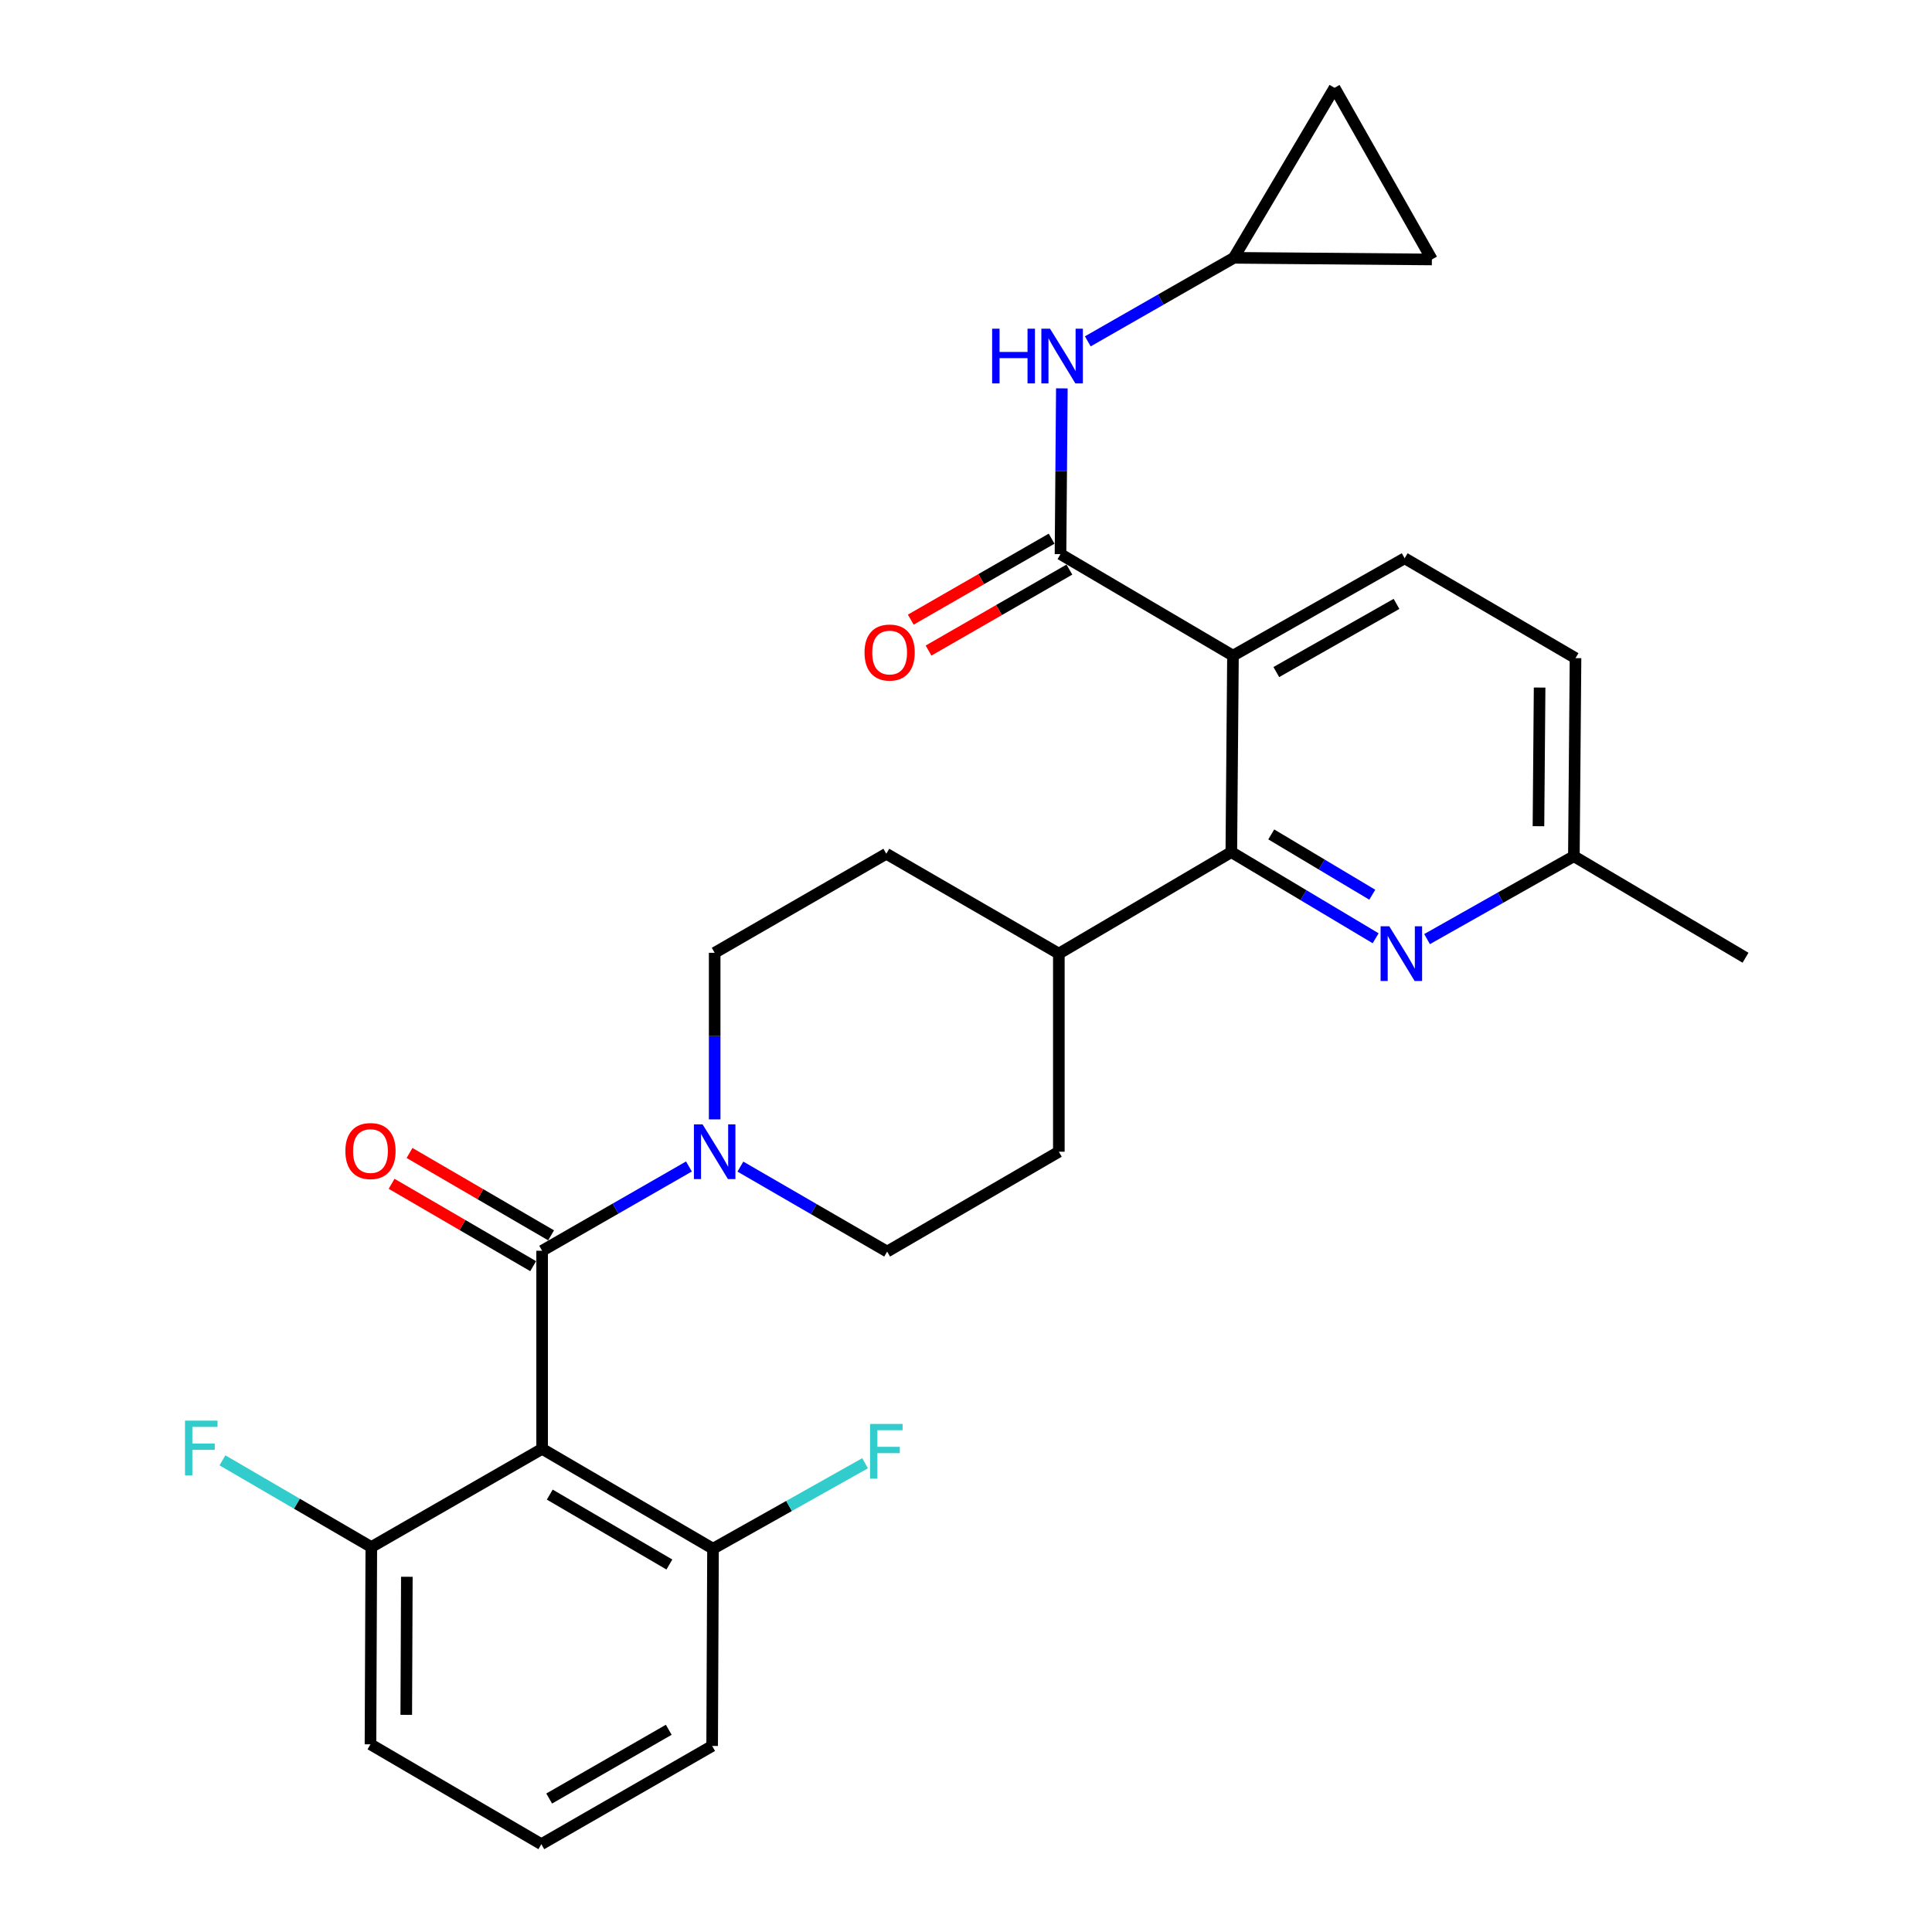 <?xml version='1.0' encoding='iso-8859-1'?>
<svg version='1.1' baseProfile='full'
              xmlns='http://www.w3.org/2000/svg'
                      xmlns:rdkit='http://www.rdkit.org/xml'
                      xmlns:xlink='http://www.w3.org/1999/xlink'
                  xml:space='preserve'
width='1000px' height='1000px' viewBox='0 0 1000 1000'>
<!-- END OF HEADER -->
<rect style='opacity:1.0;fill:#FFFFFF;stroke:none' width='1000' height='1000' x='0' y='0'> </rect>
<path class='bond-2' d='M 638.183,339.362 L 548.917,286.817' style='fill:none;fill-rule:evenodd;stroke:#000000;stroke-width:6px;stroke-linecap:butt;stroke-linejoin:miter;stroke-opacity:1' />
<path class='bond-3' d='M 638.183,339.362 L 637.332,441.046' style='fill:none;fill-rule:evenodd;stroke:#000000;stroke-width:6px;stroke-linecap:butt;stroke-linejoin:miter;stroke-opacity:1' />
<path class='bond-7' d='M 638.183,339.362 L 727.049,288.96' style='fill:none;fill-rule:evenodd;stroke:#000000;stroke-width:6px;stroke-linecap:butt;stroke-linejoin:miter;stroke-opacity:1' />
<path class='bond-7' d='M 660.619,347.857 L 722.826,312.576' style='fill:none;fill-rule:evenodd;stroke:#000000;stroke-width:6px;stroke-linecap:butt;stroke-linejoin:miter;stroke-opacity:1' />
<path class='bond-0' d='M 280.605,647.389 L 318.602,625.579' style='fill:none;fill-rule:evenodd;stroke:#000000;stroke-width:6px;stroke-linecap:butt;stroke-linejoin:miter;stroke-opacity:1' />
<path class='bond-0' d='M 318.602,625.579 L 356.598,603.769' style='fill:none;fill-rule:evenodd;stroke:#0000FF;stroke-width:6px;stroke-linecap:butt;stroke-linejoin:miter;stroke-opacity:1' />
<path class='bond-1' d='M 280.605,647.389 L 280.605,749.915' style='fill:none;fill-rule:evenodd;stroke:#000000;stroke-width:6px;stroke-linecap:butt;stroke-linejoin:miter;stroke-opacity:1' />
<path class='bond-14' d='M 285.246,639.412 L 248.608,618.095' style='fill:none;fill-rule:evenodd;stroke:#000000;stroke-width:6px;stroke-linecap:butt;stroke-linejoin:miter;stroke-opacity:1' />
<path class='bond-14' d='M 248.608,618.095 L 211.97,596.778' style='fill:none;fill-rule:evenodd;stroke:#FF0000;stroke-width:6px;stroke-linecap:butt;stroke-linejoin:miter;stroke-opacity:1' />
<path class='bond-14' d='M 275.964,655.367 L 239.326,634.049' style='fill:none;fill-rule:evenodd;stroke:#000000;stroke-width:6px;stroke-linecap:butt;stroke-linejoin:miter;stroke-opacity:1' />
<path class='bond-14' d='M 239.326,634.049 L 202.688,612.732' style='fill:none;fill-rule:evenodd;stroke:#FF0000;stroke-width:6px;stroke-linecap:butt;stroke-linejoin:miter;stroke-opacity:1' />
<path class='bond-9' d='M 280.605,749.915 L 369.051,801.608' style='fill:none;fill-rule:evenodd;stroke:#000000;stroke-width:6px;stroke-linecap:butt;stroke-linejoin:miter;stroke-opacity:1' />
<path class='bond-9' d='M 284.558,773.605 L 346.47,809.79' style='fill:none;fill-rule:evenodd;stroke:#000000;stroke-width:6px;stroke-linecap:butt;stroke-linejoin:miter;stroke-opacity:1' />
<path class='bond-10' d='M 280.605,749.915 L 192.19,800.747' style='fill:none;fill-rule:evenodd;stroke:#000000;stroke-width:6px;stroke-linecap:butt;stroke-linejoin:miter;stroke-opacity:1' />
<path class='bond-6' d='M 548.917,286.817 L 549.264,243.916' style='fill:none;fill-rule:evenodd;stroke:#000000;stroke-width:6px;stroke-linecap:butt;stroke-linejoin:miter;stroke-opacity:1' />
<path class='bond-6' d='M 549.264,243.916 L 549.612,201.015' style='fill:none;fill-rule:evenodd;stroke:#0000FF;stroke-width:6px;stroke-linecap:butt;stroke-linejoin:miter;stroke-opacity:1' />
<path class='bond-15' d='M 544.317,278.816 L 507.869,299.772' style='fill:none;fill-rule:evenodd;stroke:#000000;stroke-width:6px;stroke-linecap:butt;stroke-linejoin:miter;stroke-opacity:1' />
<path class='bond-15' d='M 507.869,299.772 L 471.421,320.728' style='fill:none;fill-rule:evenodd;stroke:#FF0000;stroke-width:6px;stroke-linecap:butt;stroke-linejoin:miter;stroke-opacity:1' />
<path class='bond-15' d='M 553.517,294.818 L 517.069,315.774' style='fill:none;fill-rule:evenodd;stroke:#000000;stroke-width:6px;stroke-linecap:butt;stroke-linejoin:miter;stroke-opacity:1' />
<path class='bond-15' d='M 517.069,315.774 L 480.622,336.73' style='fill:none;fill-rule:evenodd;stroke:#FF0000;stroke-width:6px;stroke-linecap:butt;stroke-linejoin:miter;stroke-opacity:1' />
<path class='bond-5' d='M 637.332,441.046 L 674.683,463.347' style='fill:none;fill-rule:evenodd;stroke:#000000;stroke-width:6px;stroke-linecap:butt;stroke-linejoin:miter;stroke-opacity:1' />
<path class='bond-5' d='M 674.683,463.347 L 712.034,485.648' style='fill:none;fill-rule:evenodd;stroke:#0000FF;stroke-width:6px;stroke-linecap:butt;stroke-linejoin:miter;stroke-opacity:1' />
<path class='bond-5' d='M 658,431.888 L 684.146,447.499' style='fill:none;fill-rule:evenodd;stroke:#000000;stroke-width:6px;stroke-linecap:butt;stroke-linejoin:miter;stroke-opacity:1' />
<path class='bond-5' d='M 684.146,447.499 L 710.292,463.11' style='fill:none;fill-rule:evenodd;stroke:#0000FF;stroke-width:6px;stroke-linecap:butt;stroke-linejoin:miter;stroke-opacity:1' />
<path class='bond-11' d='M 637.332,441.046 L 548.055,493.591' style='fill:none;fill-rule:evenodd;stroke:#000000;stroke-width:6px;stroke-linecap:butt;stroke-linejoin:miter;stroke-opacity:1' />
<path class='bond-4' d='M 383.231,603.838 L 421.205,625.824' style='fill:none;fill-rule:evenodd;stroke:#0000FF;stroke-width:6px;stroke-linecap:butt;stroke-linejoin:miter;stroke-opacity:1' />
<path class='bond-4' d='M 421.205,625.824 L 459.179,647.81' style='fill:none;fill-rule:evenodd;stroke:#000000;stroke-width:6px;stroke-linecap:butt;stroke-linejoin:miter;stroke-opacity:1' />
<path class='bond-30' d='M 369.912,579.393 L 369.912,536.282' style='fill:none;fill-rule:evenodd;stroke:#0000FF;stroke-width:6px;stroke-linecap:butt;stroke-linejoin:miter;stroke-opacity:1' />
<path class='bond-30' d='M 369.912,536.282 L 369.912,493.17' style='fill:none;fill-rule:evenodd;stroke:#000000;stroke-width:6px;stroke-linecap:butt;stroke-linejoin:miter;stroke-opacity:1' />
<path class='bond-28' d='M 738.641,486.08 L 776.637,464.63' style='fill:none;fill-rule:evenodd;stroke:#0000FF;stroke-width:6px;stroke-linecap:butt;stroke-linejoin:miter;stroke-opacity:1' />
<path class='bond-28' d='M 776.637,464.63 L 814.634,443.179' style='fill:none;fill-rule:evenodd;stroke:#000000;stroke-width:6px;stroke-linecap:butt;stroke-linejoin:miter;stroke-opacity:1' />
<path class='bond-8' d='M 563.047,176.683 L 600.836,155.066' style='fill:none;fill-rule:evenodd;stroke:#0000FF;stroke-width:6px;stroke-linecap:butt;stroke-linejoin:miter;stroke-opacity:1' />
<path class='bond-8' d='M 600.836,155.066 L 638.624,133.449' style='fill:none;fill-rule:evenodd;stroke:#000000;stroke-width:6px;stroke-linecap:butt;stroke-linejoin:miter;stroke-opacity:1' />
<path class='bond-21' d='M 727.049,288.96 L 815.485,340.654' style='fill:none;fill-rule:evenodd;stroke:#000000;stroke-width:6px;stroke-linecap:butt;stroke-linejoin:miter;stroke-opacity:1' />
<path class='bond-12' d='M 638.624,133.449 L 690.748,45.455' style='fill:none;fill-rule:evenodd;stroke:#000000;stroke-width:6px;stroke-linecap:butt;stroke-linejoin:miter;stroke-opacity:1' />
<path class='bond-13' d='M 638.624,133.449 L 741.139,134.3' style='fill:none;fill-rule:evenodd;stroke:#000000;stroke-width:6px;stroke-linecap:butt;stroke-linejoin:miter;stroke-opacity:1' />
<path class='bond-23' d='M 369.051,801.608 L 408.408,779.491' style='fill:none;fill-rule:evenodd;stroke:#000000;stroke-width:6px;stroke-linecap:butt;stroke-linejoin:miter;stroke-opacity:1' />
<path class='bond-23' d='M 408.408,779.491 L 447.766,757.374' style='fill:none;fill-rule:evenodd;stroke:#33CCCC;stroke-width:6px;stroke-linecap:butt;stroke-linejoin:miter;stroke-opacity:1' />
<path class='bond-25' d='M 369.051,801.608 L 368.61,903.703' style='fill:none;fill-rule:evenodd;stroke:#000000;stroke-width:6px;stroke-linecap:butt;stroke-linejoin:miter;stroke-opacity:1' />
<path class='bond-22' d='M 192.19,800.747 L 153.666,778.309' style='fill:none;fill-rule:evenodd;stroke:#000000;stroke-width:6px;stroke-linecap:butt;stroke-linejoin:miter;stroke-opacity:1' />
<path class='bond-22' d='M 153.666,778.309 L 115.141,755.871' style='fill:none;fill-rule:evenodd;stroke:#33CCCC;stroke-width:6px;stroke-linecap:butt;stroke-linejoin:miter;stroke-opacity:1' />
<path class='bond-26' d='M 192.19,800.747 L 191.759,902.852' style='fill:none;fill-rule:evenodd;stroke:#000000;stroke-width:6px;stroke-linecap:butt;stroke-linejoin:miter;stroke-opacity:1' />
<path class='bond-26' d='M 210.583,816.141 L 210.282,887.614' style='fill:none;fill-rule:evenodd;stroke:#000000;stroke-width:6px;stroke-linecap:butt;stroke-linejoin:miter;stroke-opacity:1' />
<path class='bond-18' d='M 548.055,493.591 L 548.055,596.127' style='fill:none;fill-rule:evenodd;stroke:#000000;stroke-width:6px;stroke-linecap:butt;stroke-linejoin:miter;stroke-opacity:1' />
<path class='bond-19' d='M 548.055,493.591 L 458.758,441.908' style='fill:none;fill-rule:evenodd;stroke:#000000;stroke-width:6px;stroke-linecap:butt;stroke-linejoin:miter;stroke-opacity:1' />
<path class='bond-29' d='M 690.748,45.455 L 741.139,134.3' style='fill:none;fill-rule:evenodd;stroke:#000000;stroke-width:6px;stroke-linecap:butt;stroke-linejoin:miter;stroke-opacity:1' />
<path class='bond-16' d='M 459.179,647.81 L 548.055,596.127' style='fill:none;fill-rule:evenodd;stroke:#000000;stroke-width:6px;stroke-linecap:butt;stroke-linejoin:miter;stroke-opacity:1' />
<path class='bond-17' d='M 369.912,493.17 L 458.758,441.908' style='fill:none;fill-rule:evenodd;stroke:#000000;stroke-width:6px;stroke-linecap:butt;stroke-linejoin:miter;stroke-opacity:1' />
<path class='bond-20' d='M 814.634,443.179 L 815.485,340.654' style='fill:none;fill-rule:evenodd;stroke:#000000;stroke-width:6px;stroke-linecap:butt;stroke-linejoin:miter;stroke-opacity:1' />
<path class='bond-20' d='M 796.304,427.647 L 796.9,355.879' style='fill:none;fill-rule:evenodd;stroke:#000000;stroke-width:6px;stroke-linecap:butt;stroke-linejoin:miter;stroke-opacity:1' />
<path class='bond-27' d='M 814.634,443.179 L 903.48,495.724' style='fill:none;fill-rule:evenodd;stroke:#000000;stroke-width:6px;stroke-linecap:butt;stroke-linejoin:miter;stroke-opacity:1' />
<path class='bond-24' d='M 280.195,954.545 L 191.759,902.852' style='fill:none;fill-rule:evenodd;stroke:#000000;stroke-width:6px;stroke-linecap:butt;stroke-linejoin:miter;stroke-opacity:1' />
<path class='bond-31' d='M 280.195,954.545 L 368.61,903.703' style='fill:none;fill-rule:evenodd;stroke:#000000;stroke-width:6px;stroke-linecap:butt;stroke-linejoin:miter;stroke-opacity:1' />
<path class='bond-31' d='M 284.256,930.918 L 346.146,895.328' style='fill:none;fill-rule:evenodd;stroke:#000000;stroke-width:6px;stroke-linecap:butt;stroke-linejoin:miter;stroke-opacity:1' />
<path  class='atom-5' d='M 363.652 581.967
L 372.932 596.967
Q 373.852 598.447, 375.332 601.127
Q 376.812 603.807, 376.892 603.967
L 376.892 581.967
L 380.652 581.967
L 380.652 610.287
L 376.772 610.287
L 366.812 593.887
Q 365.652 591.967, 364.412 589.767
Q 363.212 587.567, 362.852 586.887
L 362.852 610.287
L 359.172 610.287
L 359.172 581.967
L 363.652 581.967
' fill='#0000FF'/>
<path  class='atom-6' d='M 719.077 479.431
L 728.357 494.431
Q 729.277 495.911, 730.757 498.591
Q 732.237 501.271, 732.317 501.431
L 732.317 479.431
L 736.077 479.431
L 736.077 507.751
L 732.197 507.751
L 722.237 491.351
Q 721.077 489.431, 719.837 487.231
Q 718.637 485.031, 718.277 484.351
L 718.277 507.751
L 714.597 507.751
L 714.597 479.431
L 719.077 479.431
' fill='#0000FF'/>
<path  class='atom-7' d='M 513.527 170.132
L 517.367 170.132
L 517.367 182.172
L 531.847 182.172
L 531.847 170.132
L 535.687 170.132
L 535.687 198.452
L 531.847 198.452
L 531.847 185.372
L 517.367 185.372
L 517.367 198.452
L 513.527 198.452
L 513.527 170.132
' fill='#0000FF'/>
<path  class='atom-7' d='M 543.487 170.132
L 552.767 185.132
Q 553.687 186.612, 555.167 189.292
Q 556.647 191.972, 556.727 192.132
L 556.727 170.132
L 560.487 170.132
L 560.487 198.452
L 556.607 198.452
L 546.647 182.052
Q 545.487 180.132, 544.247 177.932
Q 543.047 175.732, 542.687 175.052
L 542.687 198.452
L 539.007 198.452
L 539.007 170.132
L 543.487 170.132
' fill='#0000FF'/>
<path  class='atom-15' d='M 178.759 595.776
Q 178.759 588.976, 182.119 585.176
Q 185.479 581.376, 191.759 581.376
Q 198.039 581.376, 201.399 585.176
Q 204.759 588.976, 204.759 595.776
Q 204.759 602.656, 201.359 606.576
Q 197.959 610.456, 191.759 610.456
Q 185.519 610.456, 182.119 606.576
Q 178.759 602.696, 178.759 595.776
M 191.759 607.256
Q 196.079 607.256, 198.399 604.376
Q 200.759 601.456, 200.759 595.776
Q 200.759 590.216, 198.399 587.416
Q 196.079 584.576, 191.759 584.576
Q 187.439 584.576, 185.079 587.376
Q 182.759 590.176, 182.759 595.776
Q 182.759 601.496, 185.079 604.376
Q 187.439 607.256, 191.759 607.256
' fill='#FF0000'/>
<path  class='atom-16' d='M 447.471 337.75
Q 447.471 330.95, 450.831 327.15
Q 454.191 323.35, 460.471 323.35
Q 466.751 323.35, 470.111 327.15
Q 473.471 330.95, 473.471 337.75
Q 473.471 344.63, 470.071 348.55
Q 466.671 352.43, 460.471 352.43
Q 454.231 352.43, 450.831 348.55
Q 447.471 344.67, 447.471 337.75
M 460.471 349.23
Q 464.791 349.23, 467.111 346.35
Q 469.471 343.43, 469.471 337.75
Q 469.471 332.19, 467.111 329.39
Q 464.791 326.55, 460.471 326.55
Q 456.151 326.55, 453.791 329.35
Q 451.471 332.15, 451.471 337.75
Q 451.471 343.47, 453.791 346.35
Q 456.151 349.23, 460.471 349.23
' fill='#FF0000'/>
<path  class='atom-23' d='M 95.755 735.324
L 112.595 735.324
L 112.595 738.564
L 99.555 738.564
L 99.555 747.164
L 111.155 747.164
L 111.155 750.444
L 99.555 750.444
L 99.555 763.644
L 95.755 763.644
L 95.755 735.324
' fill='#33CCCC'/>
<path  class='atom-24' d='M 450.338 737.037
L 467.178 737.037
L 467.178 740.277
L 454.138 740.277
L 454.138 748.877
L 465.738 748.877
L 465.738 752.157
L 454.138 752.157
L 454.138 765.357
L 450.338 765.357
L 450.338 737.037
' fill='#33CCCC'/>
</svg>
